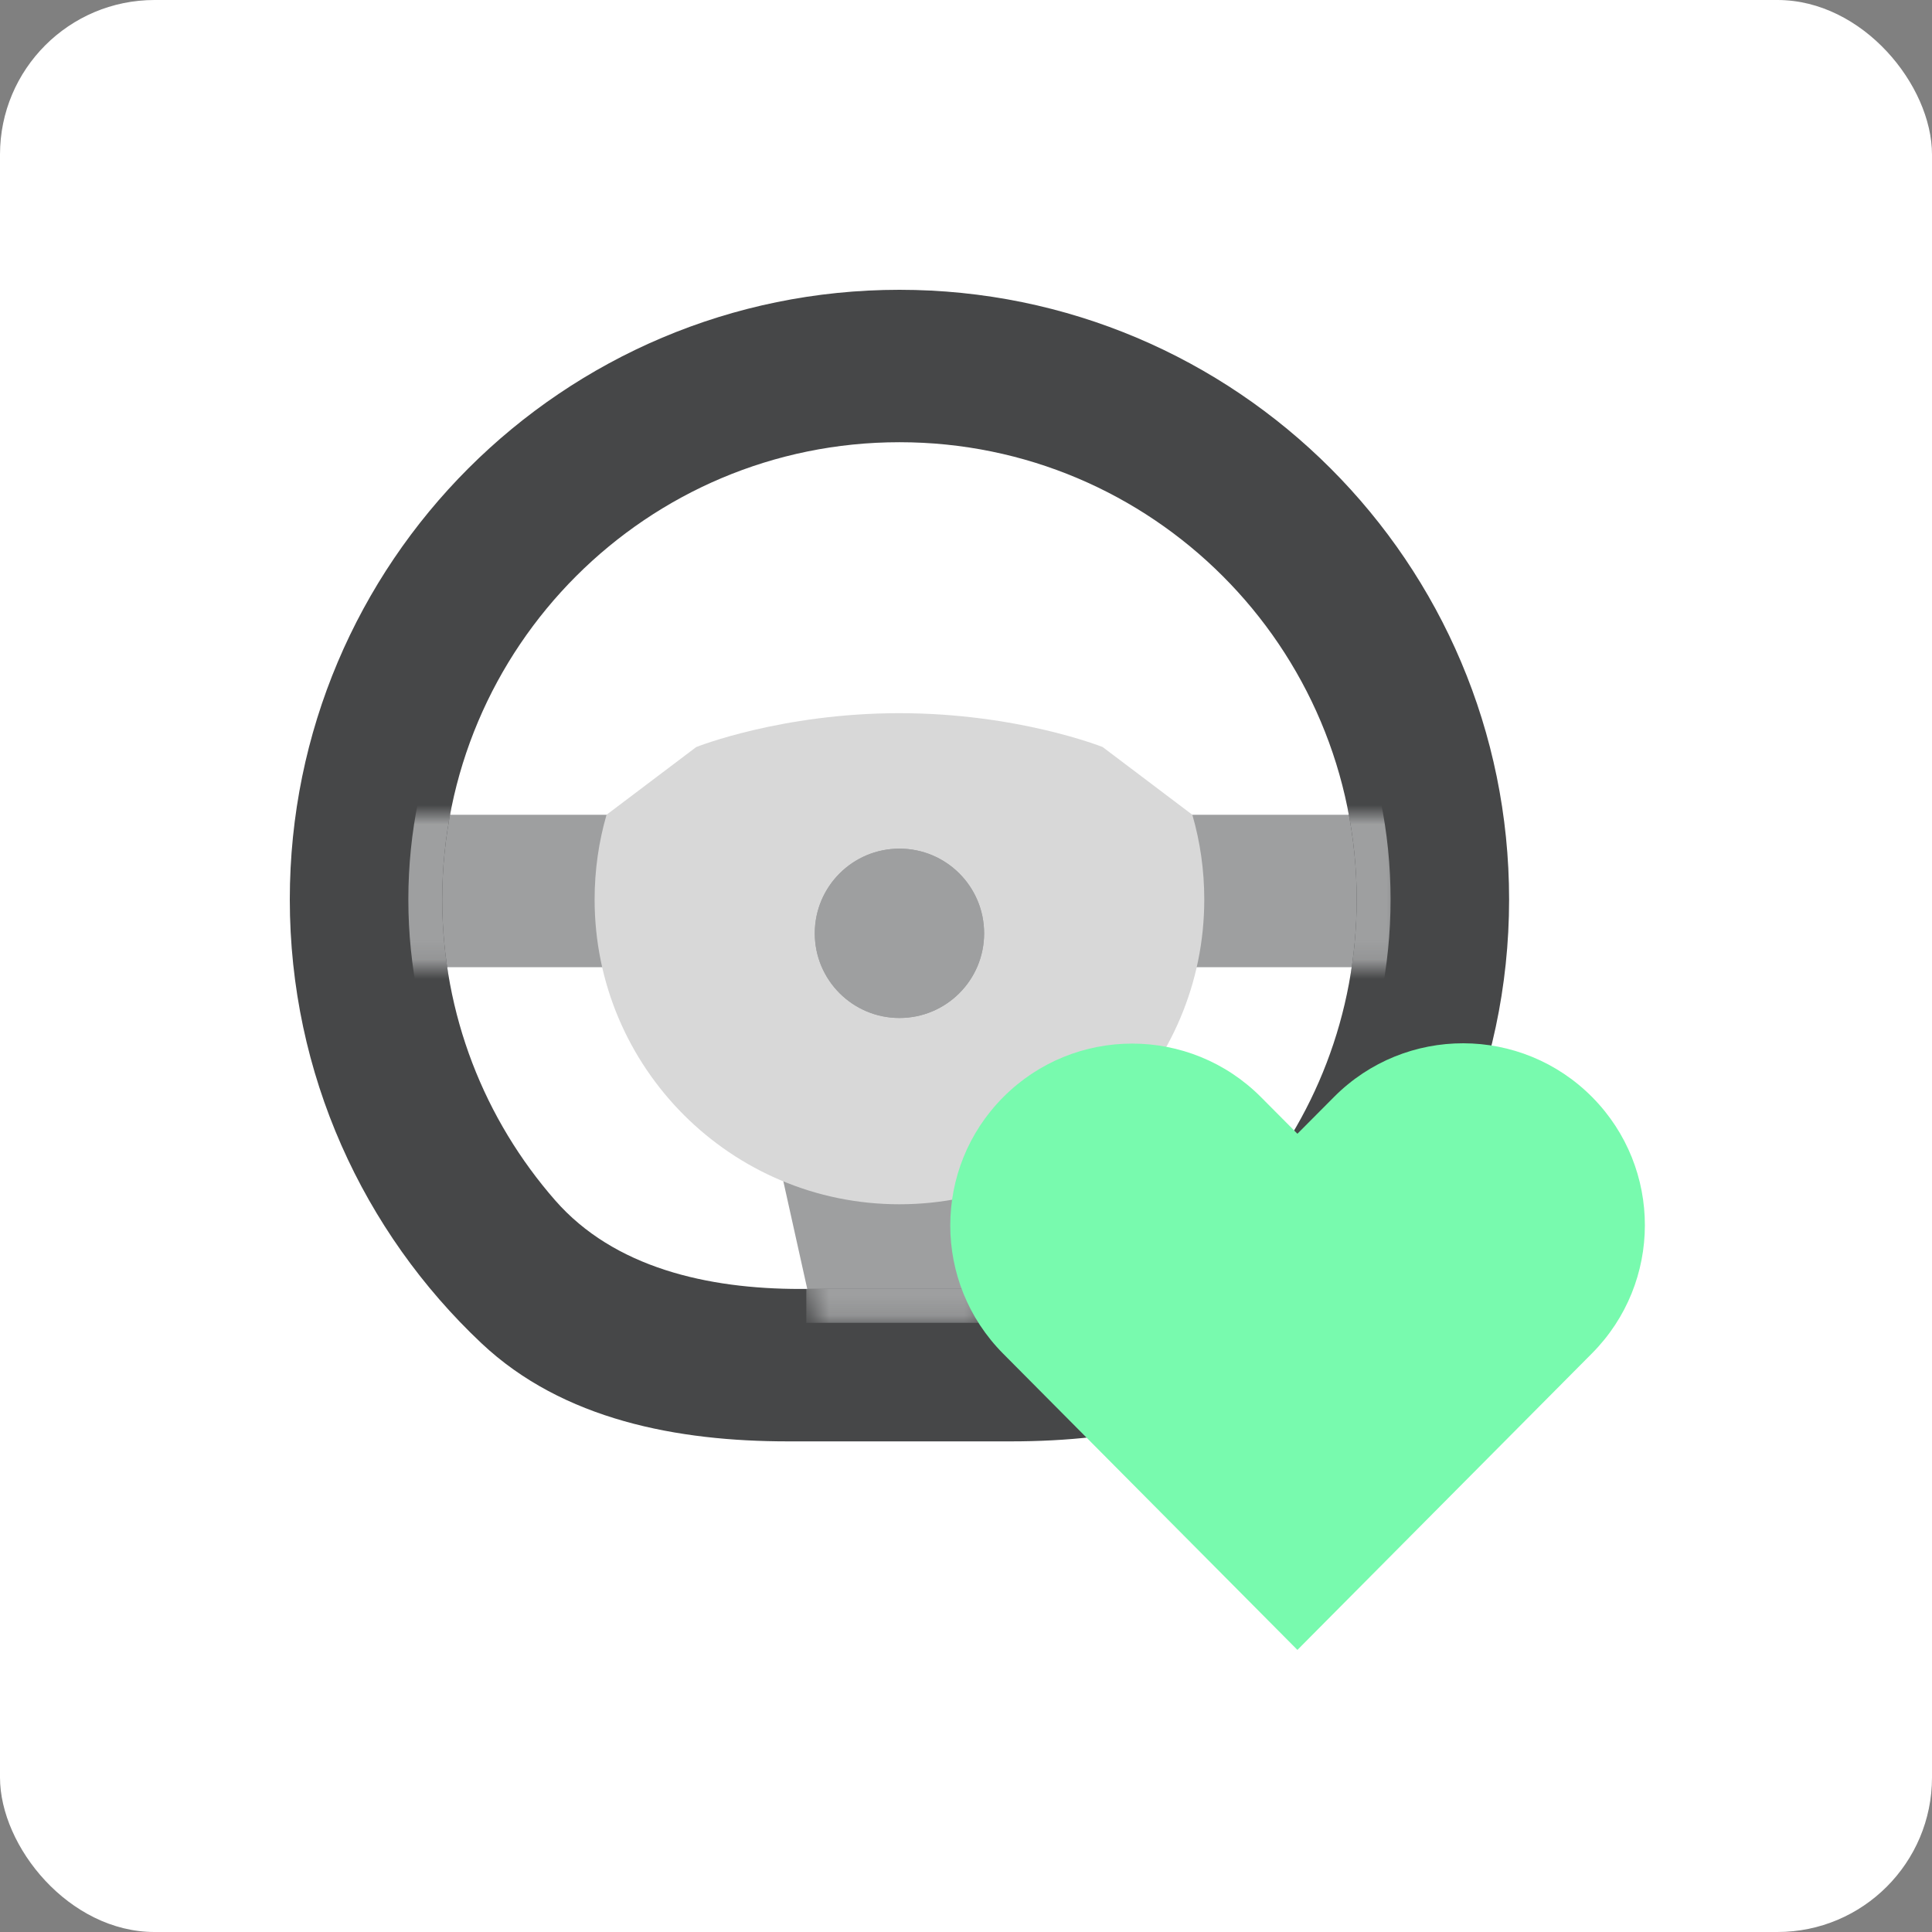 <?xml version="1.0" encoding="UTF-8"?>
<svg viewBox="0 0 100 100" version="1.1" xmlns="http://www.w3.org/2000/svg" xmlns:xlink="http://www.w3.org/1999/xlink">
    <rect x="0" y="0" width="100" height="100" fill="#808080" stroke="none"/>
    <title>Illustration=Test drive</title>
    <defs>
        <polygon id="path-1" points="7.10542736e-15 0 52.593 0 52.593 7.889 7.10542736e-15 7.889"></polygon>
        <polygon id="path-3" points="0 -1.42108547e-14 12.272 -1.42108547e-14 10.518 7.889 1.753 7.889"></polygon>
    </defs>
    <g id="Final" stroke="none" stroke-width="1" fill="none" fill-rule="evenodd">
        <g id="Illustration=Test-drive">
            <rect id="Rectangle" fill="#FFFFFF" fill-rule="nonzero" x="0" y="0" width="100" height="100" rx="8"></rect>
            <polygon id="Path" fill="#9E9FA0" fill-rule="nonzero" points="20.259 42.173 72.851 42.173 72.851 50.062 20.259 50.062"></polygon>
            <polygon id="Path" fill="#9E9FA0" fill-rule="nonzero" points="40.42 60.58 52.691 60.58 50.938 68.469 42.173 68.469"></polygon>
            <path d="M62.333,46.556 C62.333,55.269 55.269,62.333 46.555,62.333 C37.841,62.333 30.777,55.269 30.777,46.556 C30.777,45.035 30.992,43.564 31.394,42.173 L36.037,38.667 C36.037,38.667 40.419,36.914 46.555,36.914 C52.691,36.914 57.074,38.667 57.074,38.667 L61.716,42.173 C62.118,43.564 62.333,45.035 62.333,46.556 Z" id="Path" fill="#D8D8D8" fill-rule="nonzero"></path>
            <path d="M46.556,52.691 C48.976,52.691 50.938,50.729 50.938,48.309 C50.938,45.888 48.976,43.926 46.556,43.926 C44.135,43.926 42.173,45.888 42.173,48.309 C42.173,50.729 44.135,52.691 46.556,52.691 Z" id="Path" fill="#9E9FA0"></path>
            <path d="M50.938,48.309 C50.938,50.729 48.976,52.691 46.556,52.691 C44.135,52.691 42.173,50.729 42.173,48.309 C42.173,45.888 44.135,43.926 46.556,43.926 C48.976,43.926 50.938,45.888 50.938,48.309 Z" id="Path" fill="#9E9FA0" fill-rule="nonzero"></path>
            <path d="M46.556,15 C29.128,15 15,29.128 15,46.556 C15,55.606 18.811,63.767 24.915,69.521 C29.142,73.507 35.099,74.605 40.782,74.605 L52.329,74.605 C58.012,74.605 63.969,73.507 68.197,69.521 C74.3,63.767 78.111,55.606 78.111,46.556 C78.111,29.128 63.983,15 46.556,15 Z M22.889,46.556 C22.889,33.484 33.484,22.889 46.556,22.889 C59.627,22.889 70.222,33.484 70.222,46.556 C70.222,52.52 68.017,57.967 64.377,62.129 C61.323,65.62 56.482,66.716 51.701,66.716 L41.41,66.716 C36.629,66.716 31.788,65.62 28.735,62.129 C25.094,57.967 22.889,52.52 22.889,46.556 Z" id="Shape" fill="#464748"></path>
            <g id="Clipped" transform="translate(20.259, 42.173)">
                <mask id="mask-2" fill="white">
                    <use xlink:href="#path-1"></use>
                </mask>
                <g id="Path"></g>
                <path d="M51.717,4.383 C51.717,18.421 40.335,29.802 26.297,29.802 C12.258,29.802 0.877,18.421 0.877,4.383 C0.877,-9.656 12.258,-21.037 26.297,-21.037 C40.335,-21.037 51.717,-9.656 51.717,4.383 Z M26.297,28.049 C39.368,28.049 49.963,17.454 49.963,4.383 C49.963,-8.688 39.368,-19.284 26.297,-19.284 C13.226,-19.284 2.63,-8.688 2.63,4.383 C2.63,17.454 13.226,28.049 26.297,28.049 Z" id="Shape" fill="#9E9FA0" mask="url(#mask-2)"></path>
            </g>
            <g id="Clipped" transform="translate(40.42, 60.58)">
                <mask id="mask-4" fill="white">
                    <use xlink:href="#path-3"></use>
                </mask>
                <g id="Path"></g>
                <polygon id="Path" fill="#9E9FA0" mask="url(#mask-4)" points="11.395 7.889 1.315 7.889 1.315 6.136 11.395 6.136"></polygon>
            </g>
            <path d="M82.425,56.8 C78.75,53.077 72.742,53.065 69.052,56.775 L67.154,58.683 L65.272,56.791 C61.59,53.088 55.596,53.092 51.917,56.799 C48.274,60.47 48.275,66.393 51.92,70.063 L67.154,85.399 L82.404,70.047 C86.042,66.384 86.051,60.475 82.425,56.8 Z" id="Path" fill="#78FAAE" fill-rule="nonzero"></path>
        </g>
    </g>
</svg>